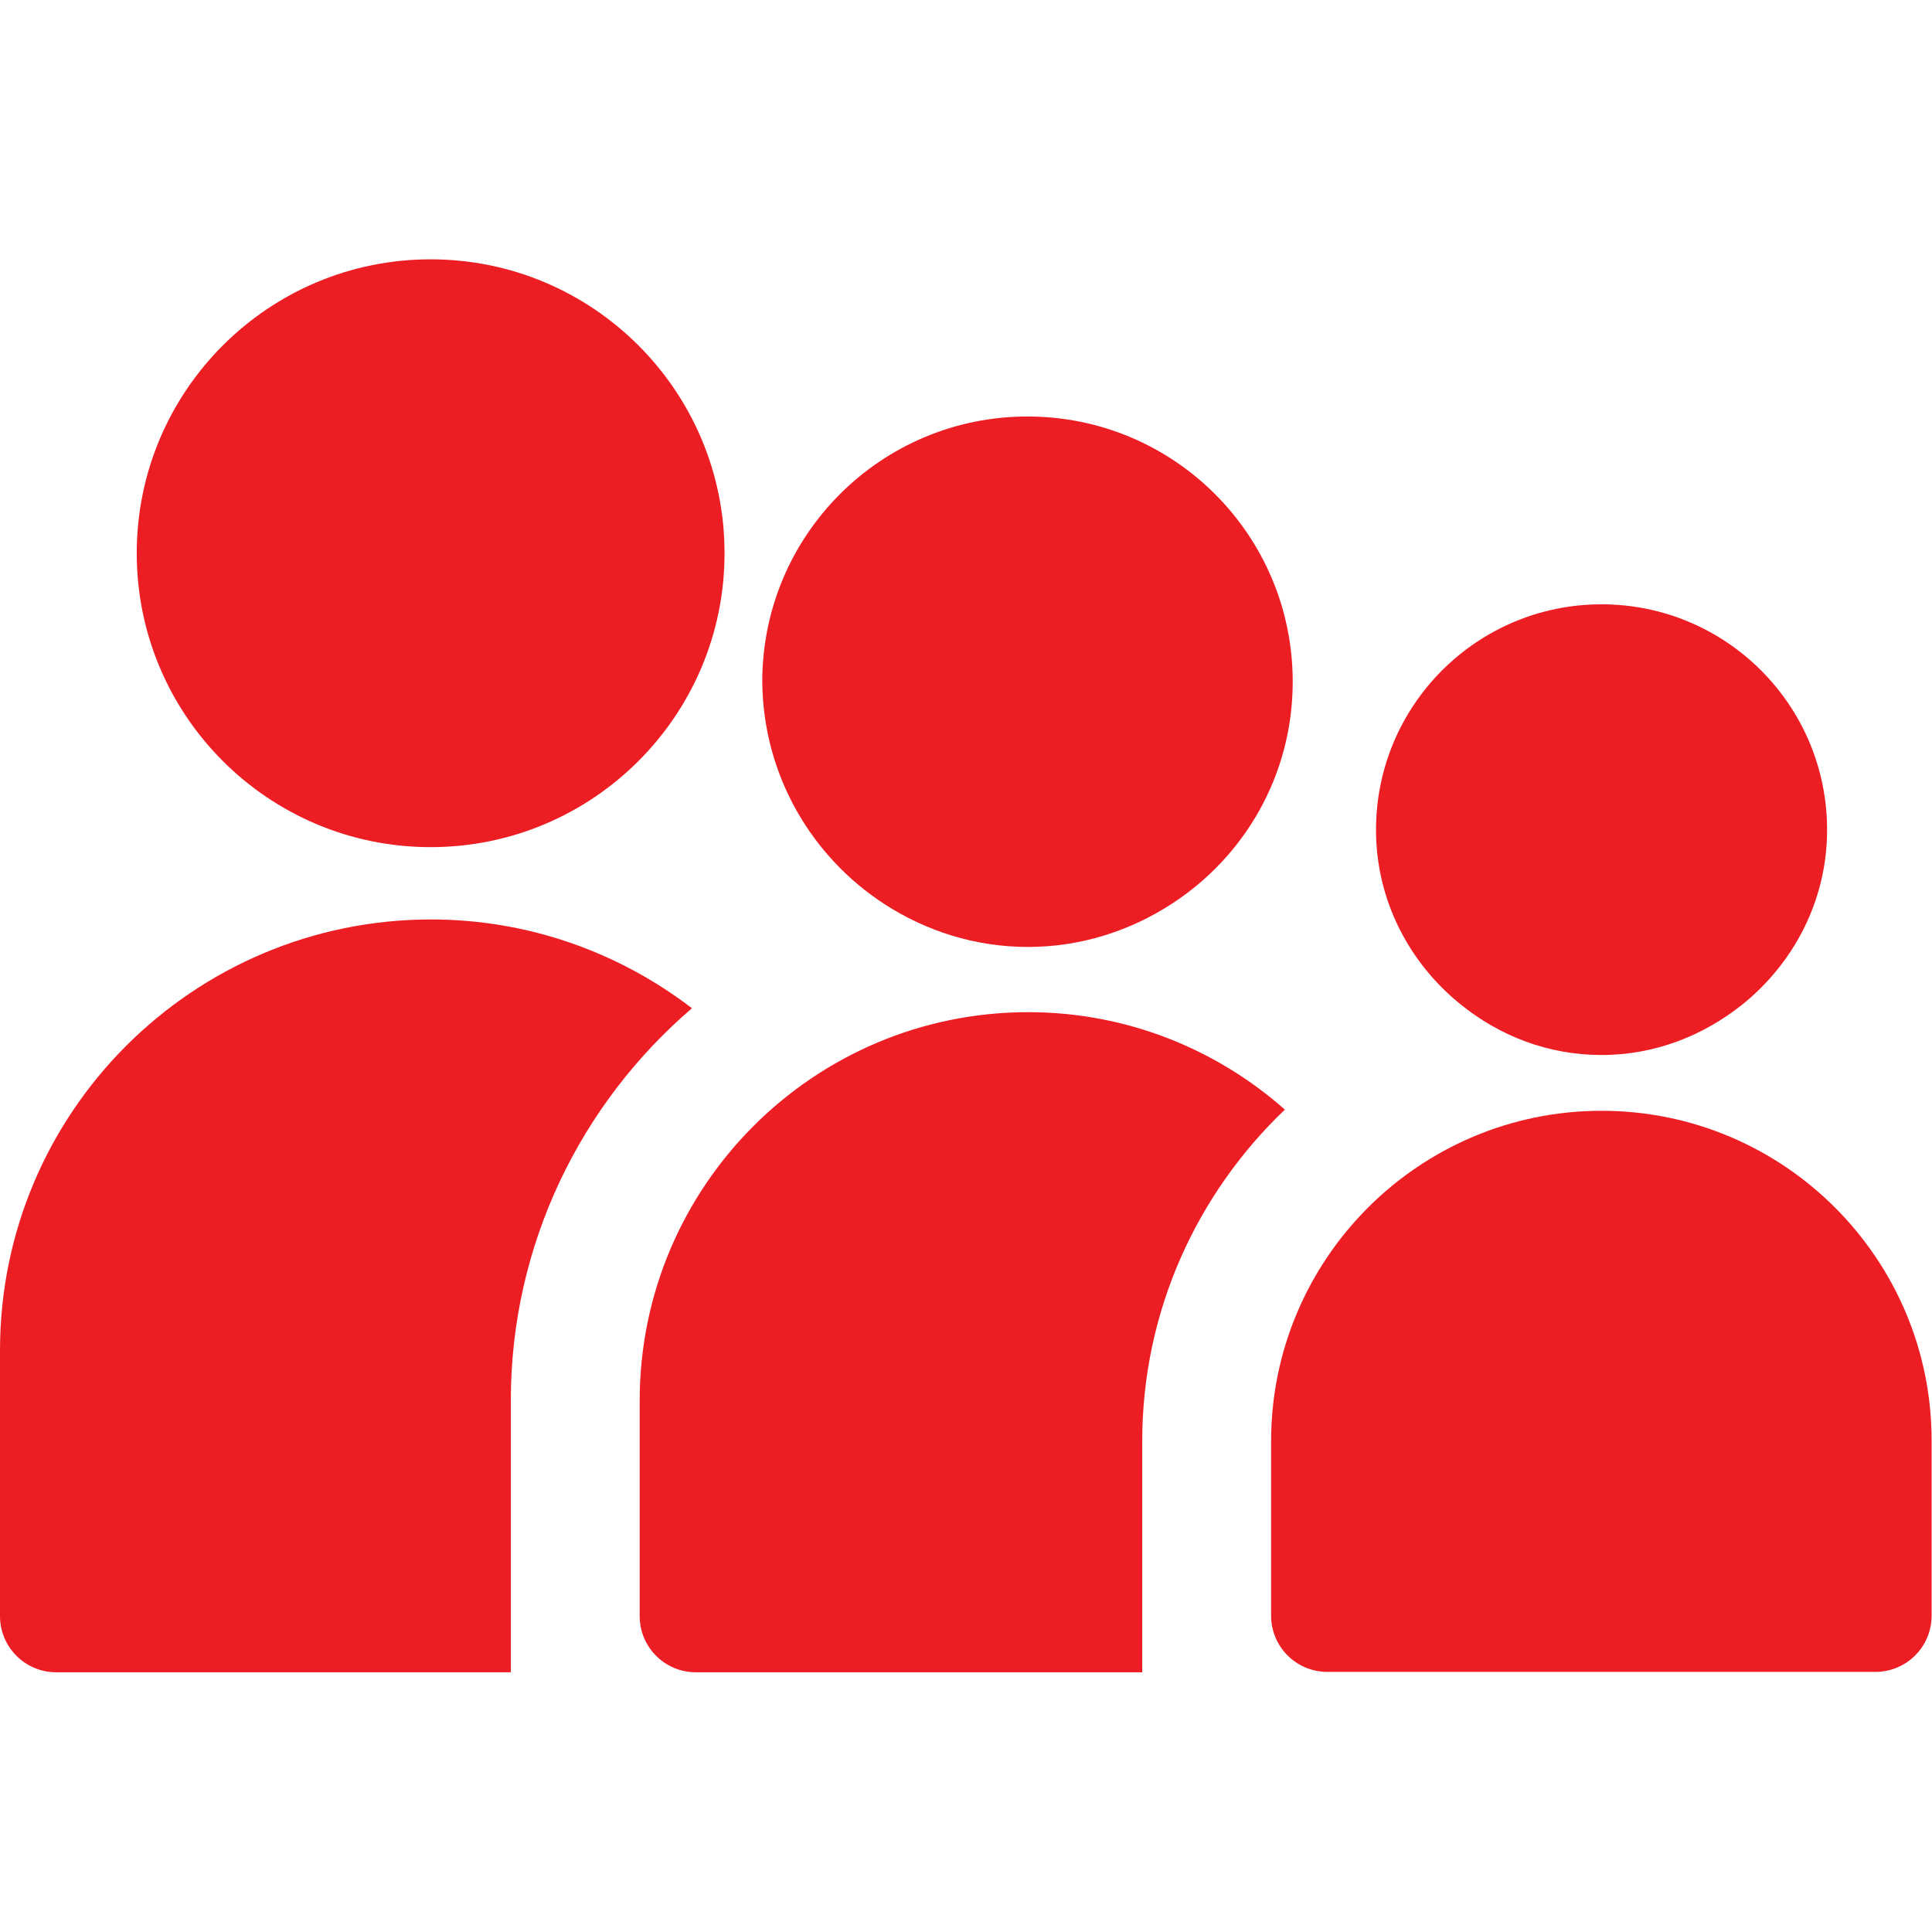 <?xml version="1.0" encoding="UTF-8"?> <svg xmlns="http://www.w3.org/2000/svg" xmlns:xlink="http://www.w3.org/1999/xlink" version="1.1" id="Capa_1" x="0px" y="0px" viewBox="0 0 491.7 491.7" style="enable-background:new 0 0 491.7 491.7;" xml:space="preserve"> <style type="text/css"> .st0{fill:#ED1D24;} </style> <g> <g> <path class="st0" d="M176.1,256.6c-18.4-14.1-41.4-22.6-66.5-22.6C49.1,234.1,0,283.1,0,343.7v67.6c0,7.9,6.4,14.3,14.3,14.3H130 v-69.1C130,316.6,147.9,280.8,176.1,256.6z"></path> </g> <g> <path class="st0" d="M109.6,215.6c41.3,0,74.8-33.5,74.8-74.8S150.9,66,109.6,66s-74.8,33.5-74.8,74.8 C34.8,182.1,68.3,215.6,109.6,215.6z"></path> </g> <g> <path class="st0" d="M261.7,257.6c-54.6,0-98.9,44.3-98.9,98.9v54.8c0,7.9,6.4,14.3,14.3,14.3h42.1h71.5v-58.8 c0-33.2,14-63.1,36.3-84.4C309.6,267,286.7,257.6,261.7,257.6z"></path> </g> <g> <path class="st0" d="M225.1,230.1c10.5,6.8,23,10.9,36.5,10.9s26-4.1,36.5-10.9c18.6-12,30.9-32.8,30.9-56.6 c0-37.3-30.2-67.5-67.5-67.5S194,136.2,194,173.5C194.2,197.3,206.6,218.1,225.1,230.1z"></path> </g> <g> <path class="st0" d="M407.6,282.7c-46.4,0-84.1,37.7-84.1,84.1v44.4c0,7.9,6.4,14.3,14.3,14.3h22.7h116.8 c7.9,0,14.3-6.4,14.3-14.3v-44.4C491.7,320.4,454,282.7,407.6,282.7z"></path> </g> <g> <path class="st0" d="M371.7,255.6c9.9,8,22.2,12.9,35.9,12.9c13.7,0,26-5,35.9-12.9c13-10.5,21.5-26.4,21.5-44.4 c0-31.7-25.7-57.4-57.4-57.4s-57.4,25.7-57.4,57.4C350.2,229.2,358.7,245.1,371.7,255.6z"></path> </g> </g> </svg> 